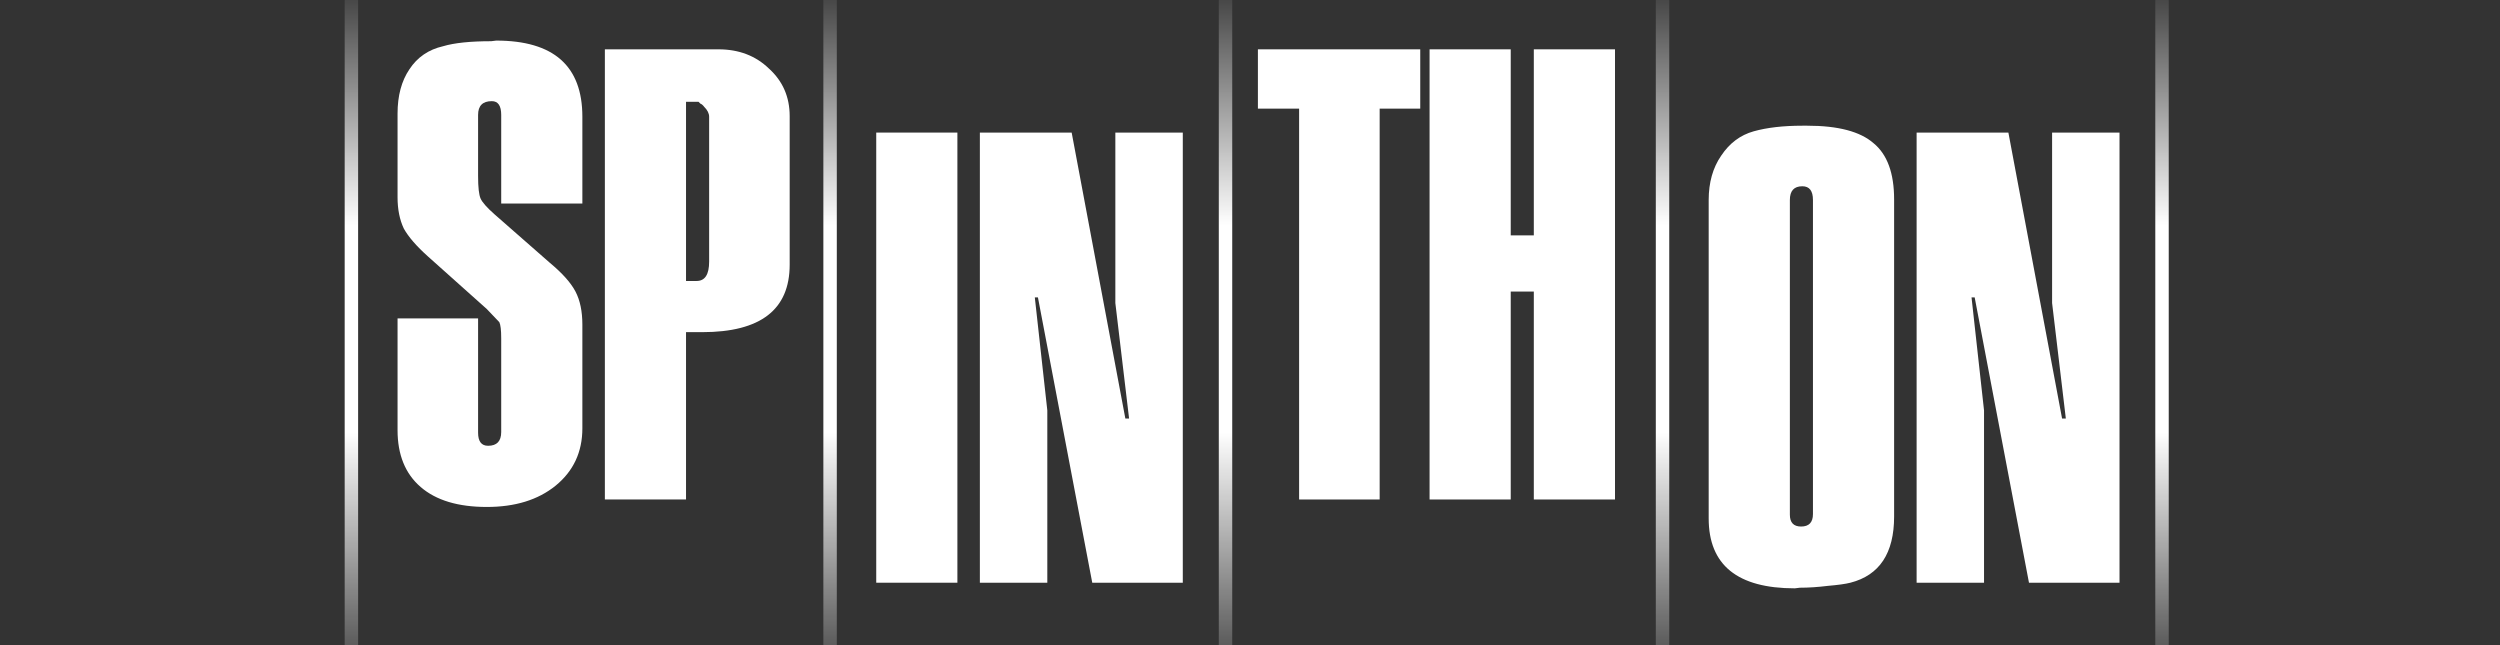 <svg width="93" height="24" viewBox="0 0 93 24" fill="none" xmlns="http://www.w3.org/2000/svg">
<rect x="0" y="0" width="93" height="24" fill="#333333" stroke="none"/>
<path d="M18.645 7.572V4.274C18.645 3.933 18.528 3.763 18.296 3.763C17.956 3.763 17.785 3.933 17.785 4.274V6.55C17.785 6.968 17.816 7.246 17.878 7.386C17.94 7.525 18.11 7.719 18.389 7.966L20.456 9.778C20.921 10.165 21.238 10.521 21.408 10.846C21.579 11.172 21.664 11.582 21.664 12.077V15.933C21.664 16.816 21.331 17.528 20.665 18.07C20.015 18.596 19.163 18.859 18.11 18.859C17.042 18.859 16.221 18.612 15.648 18.116C15.075 17.621 14.789 16.916 14.789 16.003V11.845H17.785V16.096C17.785 16.421 17.909 16.583 18.157 16.583C18.482 16.583 18.645 16.413 18.645 16.072V12.588C18.645 12.279 18.621 12.077 18.575 11.985L18.11 11.497L15.927 9.546C15.494 9.159 15.192 8.81 15.021 8.501C14.867 8.175 14.789 7.788 14.789 7.339V4.227C14.789 3.561 14.936 3.012 15.23 2.578C15.524 2.129 15.943 1.843 16.485 1.719C16.903 1.595 17.499 1.533 18.273 1.533L18.459 1.51C20.596 1.51 21.664 2.454 21.664 4.343V7.572H18.645Z" fill="white"/>
<path d="M22.501 18.581V1.835H26.728C27.487 1.835 28.114 2.075 28.609 2.555C29.12 3.019 29.376 3.608 29.376 4.32V9.848C29.376 11.52 28.292 12.356 26.124 12.356H25.52V18.581H22.501ZM25.52 3.786V10.452H25.915C26.225 10.452 26.38 10.212 26.38 9.732V4.343C26.38 4.219 26.317 4.095 26.194 3.972C26.147 3.91 26.101 3.871 26.054 3.855C26.023 3.824 26 3.801 25.985 3.786H25.52Z" fill="white"/>
<path d="M32.596 4.932H35.615V21.677H32.596V4.932Z" fill="white"/>
<path d="M36.451 21.677V4.932H39.866L41.863 15.569H42.002L41.491 11.272V4.932H44V21.677H40.632L38.611 11.063H38.495L38.96 15.267V21.677H36.451Z" fill="white"/>
<path d="M46.794 4.041V1.835H52.833V4.041H51.323V18.581H48.327V4.041H46.794Z" fill="white"/>
<path d="M53.18 18.581V1.835H56.199V8.756H57.058V1.835H60.078V18.581H57.058V10.846H56.199V18.581H53.18Z" fill="white"/>
<path d="M70.461 19.215C70.461 20.578 69.919 21.399 68.835 21.677C68.65 21.724 68.371 21.762 67.999 21.794C67.628 21.84 67.279 21.863 66.954 21.863L66.768 21.886C64.632 21.886 63.563 21.019 63.563 19.285V7.44C63.563 6.79 63.718 6.24 64.028 5.791C64.338 5.326 64.74 5.024 65.236 4.885C65.731 4.746 66.335 4.676 67.047 4.676H67.233C68.379 4.676 69.199 4.893 69.695 5.326C70.206 5.744 70.461 6.441 70.461 7.417V19.215ZM67.001 19.587C67.295 19.587 67.442 19.432 67.442 19.122V7.44C67.442 7.099 67.31 6.929 67.047 6.929C66.737 6.929 66.583 7.099 66.583 7.44V19.146C66.583 19.44 66.722 19.587 67.001 19.587Z" fill="white"/>
<path d="M71.298 21.677V4.932H74.712L76.709 15.569H76.849L76.338 11.272V4.932H78.846V21.677H75.478L73.458 11.063H73.341L73.806 15.267V21.677H71.298Z" fill="white"/>
<line x1="80.427" y1="-1.09278e-08" x2="80.427" y2="24" stroke="url(#paint0_linear_4553_125053)" stroke-width="0.5"/>
<line x1="45.589" y1="-1.09278e-08" x2="45.589" y2="24" stroke="url(#paint1_linear_4553_125053)" stroke-width="0.5"/>
<line x1="61.846" y1="-1.09278e-08" x2="61.846" y2="24" stroke="url(#paint2_linear_4553_125053)" stroke-width="0.5"/>
<line x1="13.072" y1="-1.09279e-08" x2="13.072" y2="24" stroke="url(#paint3_linear_4553_125053)" stroke-width="0.5"/>
<line x1="30.879" y1="-1.09278e-08" x2="30.879" y2="24" stroke="url(#paint4_linear_4553_125053)" stroke-width="0.5"/>
<defs>
<linearGradient id="paint0_linear_4553_125053" x1="79.677" y1="2.18557e-08" x2="79.677" y2="24" gradientUnits="userSpaceOnUse">
<stop stop-color="white" stop-opacity="0.1"/>
<stop offset="0.35" stop-color="white"/>
<stop offset="0.67" stop-color="white"/>
<stop offset="1" stop-color="white" stop-opacity="0.2"/>
</linearGradient>
<linearGradient id="paint1_linear_4553_125053" x1="44.839" y1="2.18557e-08" x2="44.839" y2="24" gradientUnits="userSpaceOnUse">
<stop stop-color="white" stop-opacity="0.1"/>
<stop offset="0.35" stop-color="white"/>
<stop offset="0.67" stop-color="white"/>
<stop offset="1" stop-color="white" stop-opacity="0.2"/>
</linearGradient>
<linearGradient id="paint2_linear_4553_125053" x1="61.096" y1="2.18557e-08" x2="61.096" y2="24" gradientUnits="userSpaceOnUse">
<stop stop-color="white" stop-opacity="0.1"/>
<stop offset="0.35" stop-color="white"/>
<stop offset="0.67" stop-color="white"/>
<stop offset="1" stop-color="white" stop-opacity="0.2"/>
</linearGradient>
<linearGradient id="paint3_linear_4553_125053" x1="12.322" y1="2.18557e-08" x2="12.322" y2="24" gradientUnits="userSpaceOnUse">
<stop stop-color="white" stop-opacity="0.1"/>
<stop offset="0.35" stop-color="white"/>
<stop offset="0.67" stop-color="white"/>
<stop offset="1" stop-color="white" stop-opacity="0.2"/>
</linearGradient>
<linearGradient id="paint4_linear_4553_125053" x1="30.129" y1="2.18557e-08" x2="30.129" y2="24" gradientUnits="userSpaceOnUse">
<stop stop-color="white" stop-opacity="0.1"/>
<stop offset="0.35" stop-color="white"/>
<stop offset="0.67" stop-color="white"/>
<stop offset="1" stop-color="white" stop-opacity="0.2"/>
</linearGradient>
</defs>
</svg>

